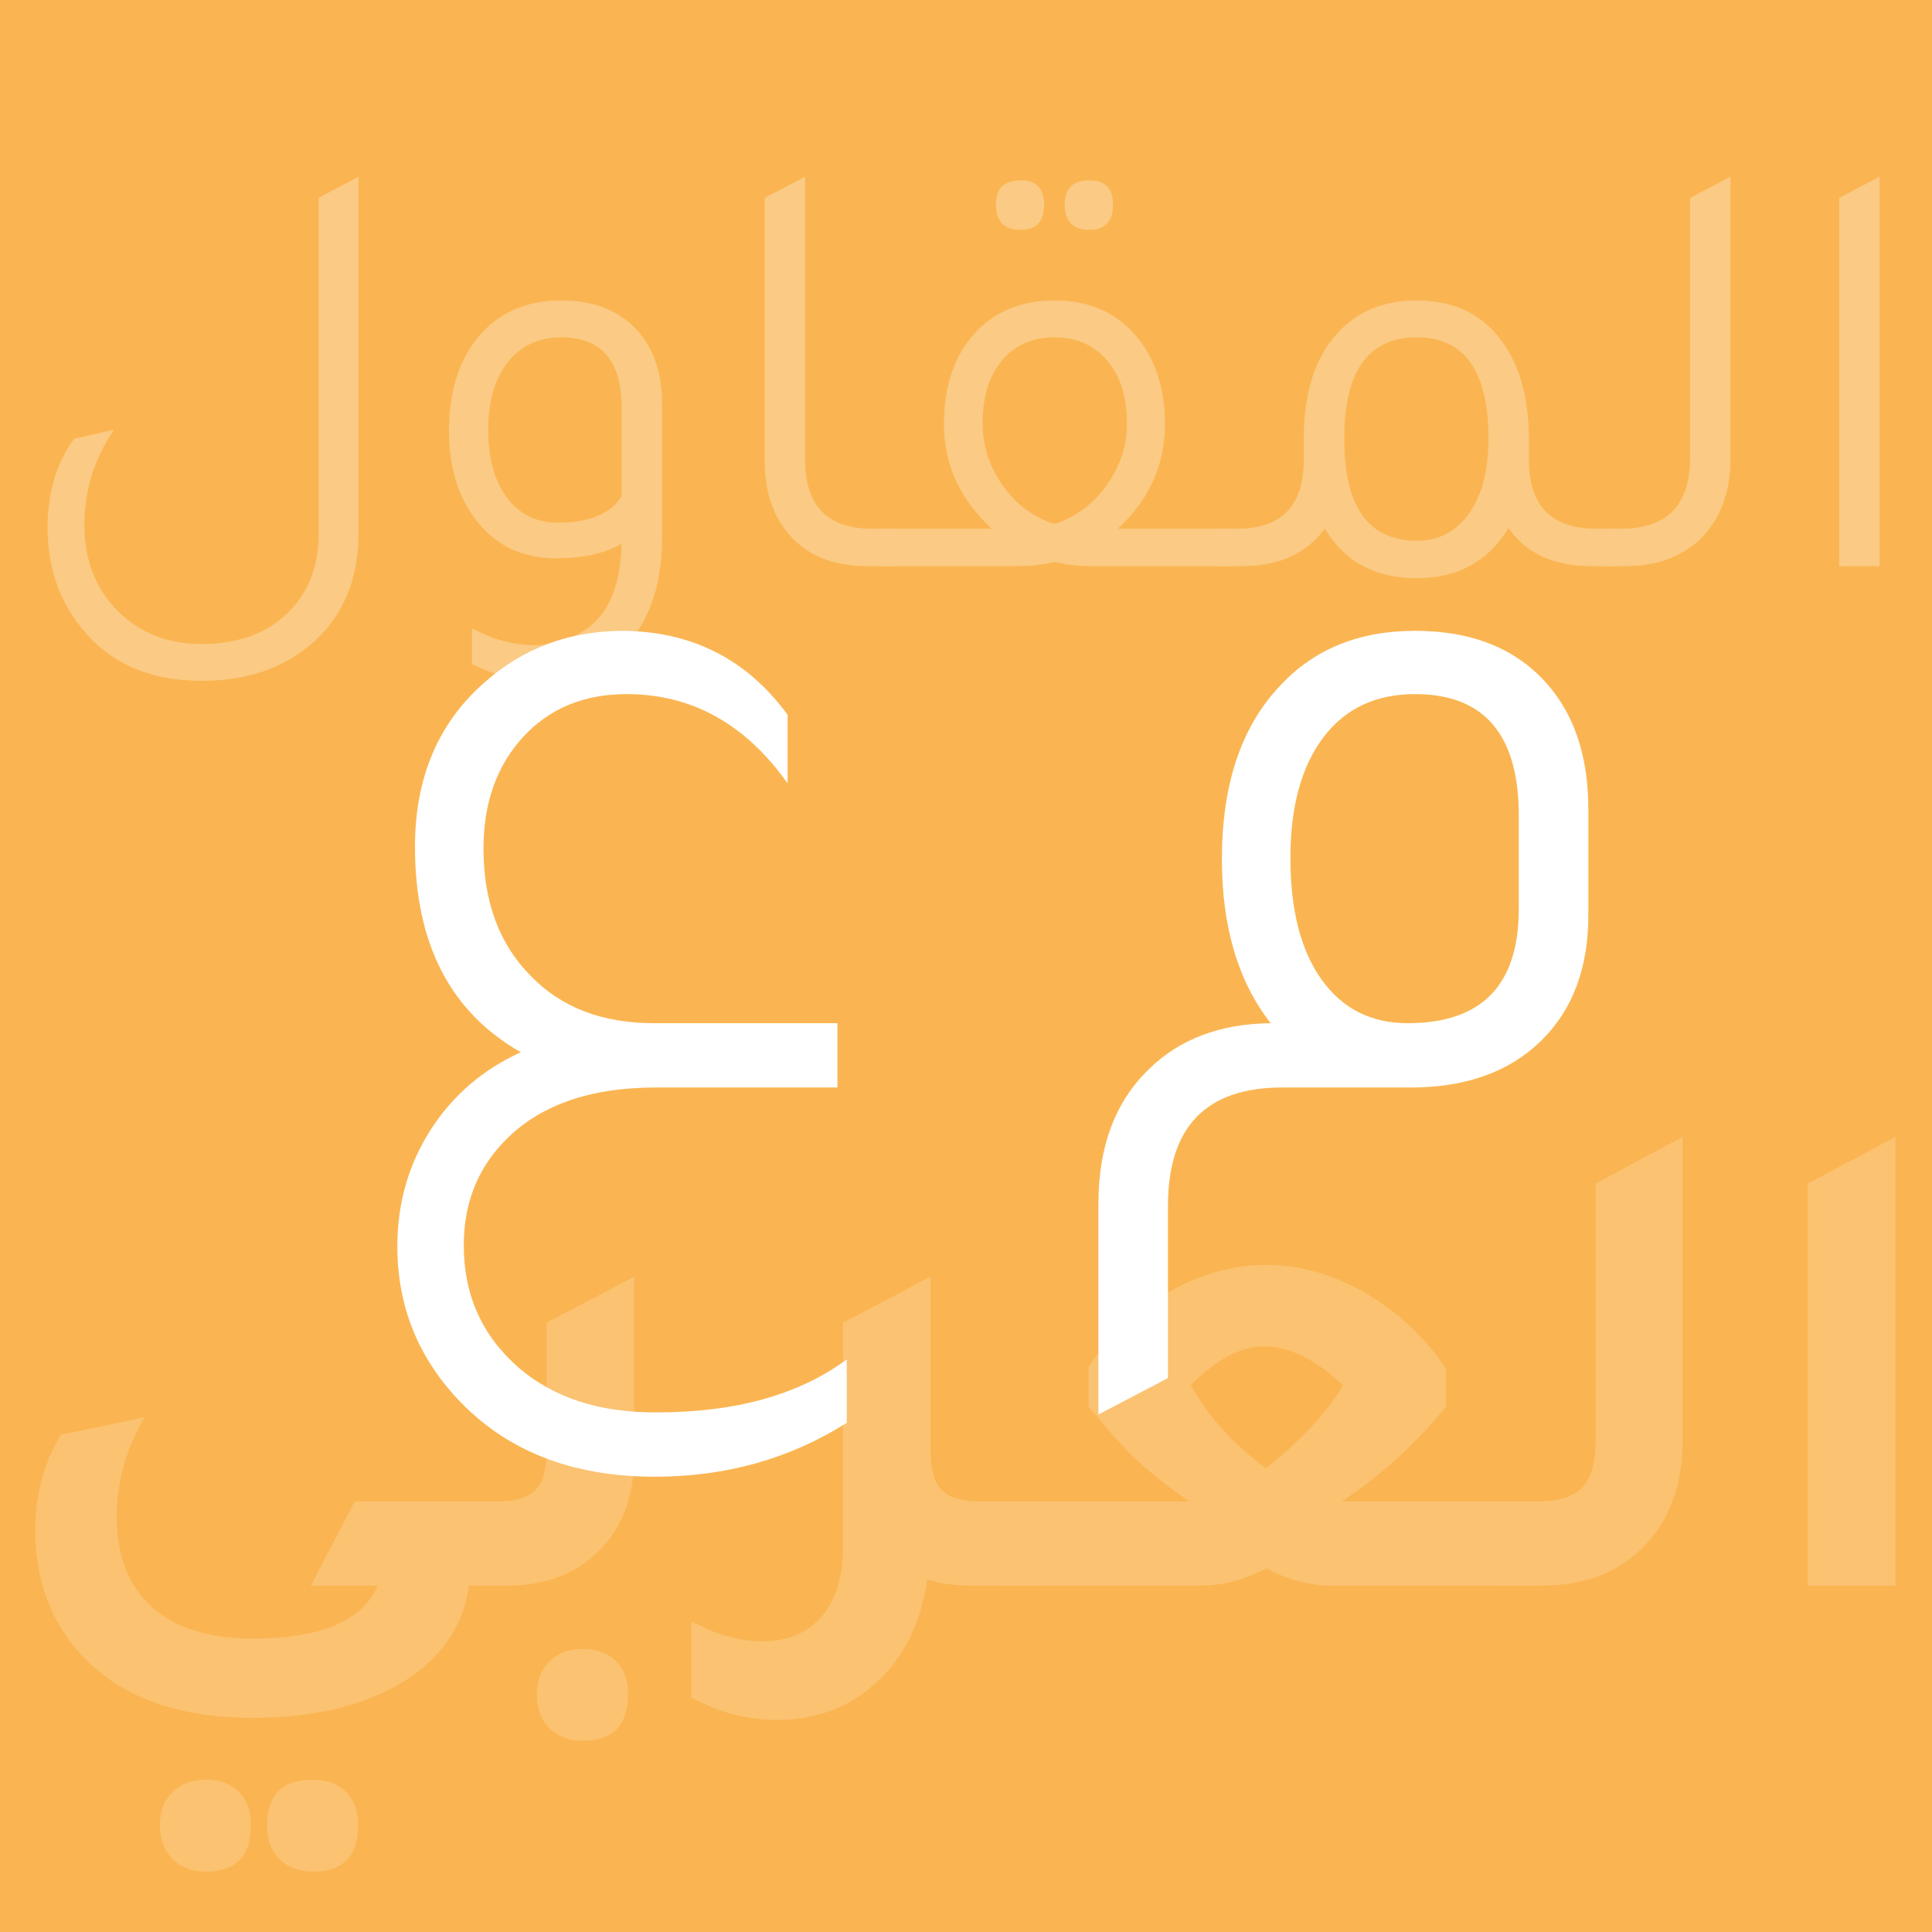 <svg xmlns="http://www.w3.org/2000/svg" xmlns:xlink="http://www.w3.org/1999/xlink" width="500" zoomAndPan="magnify" viewBox="0 0 375 375" height="500" preserveAspectRatio="xMidYMid meet" version="1.2"><defs><filter x="0%" y="0%" width="100%" filterUnits="objectBoundingBox" id="b9f978dfc1" height="100%"><feColorMatrix values="0 0 0 0 1 0 0 0 0 1 0 0 0 0 1 0 0 0 1 0" type="matrix" in="SourceGraphic"/></filter><clipPath id="ba319fc35e"><rect x="0" width="375" y="0" height="122"/></clipPath><clipPath id="9a66018721"><path d="M 6 55 L 92 55 L 92 143.84 L 6 143.84 Z M 6 55 "/></clipPath><clipPath id="079e8b70fa"><path d="M 289 0.078 L 327 0.078 L 327 88 L 289 88 Z M 289 0.078 "/></clipPath><clipPath id="9447bc5e4c"><path d="M 350 0.078 L 368 0.078 L 368 88 L 350 88 Z M 350 0.078 "/></clipPath><clipPath id="8657b151bf"><rect x="0" width="375" y="0" height="144"/></clipPath></defs><g id="0f9035767e"><rect x="0" width="375" y="0" height="375" style="fill:#ffffff;fill-opacity:1;stroke:none;"/><rect x="0" width="375" y="0" height="375" style="fill:#fab552;fill-opacity:1;stroke:none;"/><g mask="url(#e7208831cb)" transform="matrix(1,0,0,1,0,32)"><g clip-path="url(#ba319fc35e)"><g style="fill:#ffffff;fill-opacity:1;"><g transform="translate(1.034, 77.882)"><path style="stroke:none" d="M 68.547 -6.328 C 68.547 2.734 65.457 9.922 59.281 15.234 C 53.738 19.922 46.672 22.266 38.078 22.266 C 27.922 22.266 20.109 18.785 14.641 11.828 C 10.348 6.441 8.203 0 8.203 -7.5 C 8.203 -14.289 9.922 -20.031 13.359 -24.719 L 21.094 -26.484 C 17.258 -20.859 15.344 -14.688 15.344 -7.969 C 15.344 -1.094 17.57 4.531 22.031 8.906 C 26.25 13.039 31.598 15.109 38.078 15.109 C 45.578 15.109 51.398 12.844 55.547 8.312 C 59.055 4.562 60.812 -0.316 60.812 -6.328 L 60.812 -71.469 L 68.547 -75.578 Z M 68.547 -6.328 "/></g></g><g style="fill:#ffffff;fill-opacity:1;"><g transform="translate(80.121, 77.882)"><path style="stroke:none" d="M 40.547 -4.328 C 37.266 -2.453 33.047 -1.516 27.891 -1.516 C 21.086 -1.516 15.773 -4.133 11.953 -9.375 C 8.672 -13.82 7.031 -19.445 7.031 -26.25 C 7.031 -34.445 9.219 -40.852 13.594 -45.469 C 17.414 -49.531 22.492 -51.562 28.828 -51.562 C 35.305 -51.562 40.305 -49.531 43.828 -45.469 C 46.867 -41.945 48.391 -37.258 48.391 -31.406 L 48.391 -5.625 C 48.391 1.633 46.863 7.629 43.812 12.359 C 40.77 17.086 36.438 20.113 30.812 21.438 C 28.938 21.988 26.906 22.266 24.719 22.266 C 20.188 22.266 15.773 21.172 11.484 18.984 L 11.484 12.062 C 15.547 14.25 19.566 15.344 23.547 15.344 C 26.754 15.344 29.566 14.641 31.984 13.234 C 37.453 10.504 40.305 4.648 40.547 -4.328 Z M 40.547 -30.703 C 40.547 -39.836 36.641 -44.406 28.828 -44.406 C 24.453 -44.406 20.992 -42.801 18.453 -39.594 C 15.91 -36.395 14.641 -31.984 14.641 -26.359 C 14.641 -20.891 15.848 -16.535 18.266 -13.297 C 20.691 -10.055 23.977 -8.438 28.125 -8.438 C 34.289 -8.438 38.43 -10.156 40.547 -13.594 Z M 40.547 -30.703 "/></g></g><g style="fill:#ffffff;fill-opacity:1;"><g transform="translate(137.884, 77.882)"><path style="stroke:none" d="M 30.344 0 C 23.707 0 18.594 -2.145 15 -6.438 C 12.031 -10.113 10.547 -14.766 10.547 -20.391 L 10.547 -71.469 L 18.391 -75.578 L 18.391 -20.625 C 18.391 -11.719 22.688 -7.266 31.281 -7.266 L 35.391 -7.266 L 35.391 0 Z M 30.344 0 "/></g></g><g style="fill:#ffffff;fill-opacity:1;"><g transform="translate(172.096, 77.882)"><path style="stroke:none" d="M 26.016 -65.266 C 22.805 -65.266 21.203 -66.906 21.203 -70.188 C 21.203 -73.312 22.805 -74.875 26.016 -74.875 C 29.055 -74.875 30.578 -73.312 30.578 -70.188 C 30.578 -66.906 29.055 -65.266 26.016 -65.266 Z M 39.375 -65.266 C 36.164 -65.266 34.562 -66.906 34.562 -70.188 C 34.562 -73.312 36.164 -74.875 39.375 -74.875 C 42.414 -74.875 43.938 -73.312 43.938 -70.188 C 43.938 -66.906 42.414 -65.266 39.375 -65.266 Z M 44.875 -7.266 L 66.312 -7.266 L 66.312 0 L 39.844 0 C 37.188 0 34.766 -0.27 32.578 -0.812 C 30.391 -0.27 27.969 0 25.312 0 L -1.172 0 L -1.172 -7.266 L 20.391 -7.266 C 14.211 -12.961 11.125 -19.719 11.125 -27.531 C 11.125 -35.113 13.234 -41.129 17.453 -45.578 C 21.285 -49.566 26.328 -51.562 32.578 -51.562 C 39.68 -51.562 45.188 -48.984 49.094 -43.828 C 52.375 -39.523 54.016 -34.094 54.016 -27.531 C 54.016 -19.645 50.969 -12.891 44.875 -7.266 Z M 33.047 -8.312 C 37.023 -9.719 40.285 -12.238 42.828 -15.875 C 45.367 -19.508 46.641 -23.438 46.641 -27.656 C 46.641 -32.812 45.367 -36.891 42.828 -39.891 C 40.285 -42.898 36.867 -44.406 32.578 -44.406 C 28.273 -44.406 24.875 -42.898 22.375 -39.891 C 19.875 -36.891 18.625 -32.848 18.625 -27.766 C 18.625 -23.473 19.875 -19.508 22.375 -15.875 C 24.875 -12.238 28.117 -9.719 32.109 -8.312 L 32.578 -8.203 L 32.812 -8.312 Z M 33.047 -8.312 "/></g></g><g style="fill:#ffffff;fill-opacity:1;"><g transform="translate(237.241, 77.882)"><path style="stroke:none" d="M 72.531 -7.266 L 76.516 -7.266 L 76.516 0 L 71.469 0 C 64.363 0 59.055 -2.457 55.547 -7.375 C 51.641 -0.895 45.703 2.344 37.734 2.344 C 29.68 2.344 23.742 -0.859 19.922 -7.266 C 16.328 -2.422 10.973 0 3.859 0 L -1.172 0 L -1.172 -7.266 L 2.922 -7.266 C 11.516 -7.266 15.812 -11.719 15.812 -20.625 L 15.812 -24.609 C 15.812 -33.586 18 -40.461 22.375 -45.234 C 26.207 -49.453 31.328 -51.562 37.734 -51.562 C 45.078 -51.562 50.66 -48.828 54.484 -43.359 C 57.836 -38.672 59.516 -32.422 59.516 -24.609 L 59.516 -20.625 C 59.516 -11.719 63.852 -7.266 72.531 -7.266 Z M 37.734 -4.922 C 42.023 -4.922 45.422 -6.695 47.922 -10.25 C 50.422 -13.801 51.672 -18.625 51.672 -24.719 C 51.672 -37.844 47.023 -44.406 37.734 -44.406 C 28.359 -44.406 23.672 -37.844 23.672 -24.719 C 23.672 -11.52 28.359 -4.922 37.734 -4.922 Z M 37.734 -4.922 "/></g></g><g style="fill:#ffffff;fill-opacity:1;"><g transform="translate(312.578, 77.882)"><path style="stroke:none" d="M -1.172 0 L -1.172 -7.266 L 2.109 -7.266 C 11.016 -7.266 15.469 -11.875 15.469 -21.094 L 15.469 -71.469 L 23.312 -75.578 L 23.312 -20.969 C 23.312 -14.332 21.359 -9.098 17.453 -5.266 C 13.785 -1.754 8.941 0 2.922 0 Z M -1.172 0 "/></g></g><g style="fill:#ffffff;fill-opacity:1;"><g transform="translate(346.439, 77.882)"><path style="stroke:none" d="M 10.547 0 L 10.547 -71.469 L 18.391 -75.578 L 18.391 0 Z M 10.547 0 "/></g></g></g><mask id="e7208831cb"><g filter="url(#b9f978dfc1)"><rect x="0" width="375" y="0" height="375" style="fill:#000000;fill-opacity:0.29;stroke:none;"/></g></mask></g><g mask="url(#d8768c3a30)" transform="matrix(1,0,0,1,0,220)"><g clip-path="url(#8657b151bf)"><g clip-rule="nonzero" clip-path="url(#9a66018721)"><g style="fill:#ffffff;fill-opacity:1;"><g transform="translate(-2.595, 87.775)"><path style="stroke:none" d="M 93.578 0 C 92.492 8.281 87.812 14.758 79.531 19.438 C 72.062 23.582 62.742 25.656 51.578 25.656 C 36.641 25.656 25.391 21.379 17.828 12.828 C 12.242 6.43 9.453 -1.398 9.453 -10.672 C 9.453 -17.773 11.117 -23.984 14.453 -29.297 L 30.656 -32.672 C 27.051 -26.555 25.25 -20.125 25.25 -13.375 C 25.25 -5.812 27.5 -0.004 32 4.047 C 36.5 8.191 43.023 10.266 51.578 10.266 C 64.898 10.266 73.004 6.844 75.891 0 L 62.922 0 L 71.438 -16.344 L 93.984 -16.344 L 93.984 0 Z M 42.531 55.5 C 39.832 55.5 37.672 54.664 36.047 53 C 34.43 51.332 33.625 49.148 33.625 46.453 C 33.625 43.836 34.43 41.719 36.047 40.094 C 37.672 38.477 39.832 37.672 42.531 37.672 C 45.227 37.672 47.363 38.457 48.938 40.031 C 50.52 41.613 51.312 43.754 51.312 46.453 C 51.312 52.484 48.383 55.5 42.531 55.5 Z M 63.328 55.5 C 60.629 55.5 58.469 54.688 56.844 53.062 C 55.227 51.445 54.422 49.242 54.422 46.453 C 54.422 40.598 57.391 37.672 63.328 37.672 C 66.023 37.672 68.16 38.457 69.734 40.031 C 71.316 41.613 72.109 43.754 72.109 46.453 C 72.109 52.484 69.18 55.5 63.328 55.5 Z M 63.328 55.5 "/></g></g></g><g style="fill:#ffffff;fill-opacity:1;"><g transform="translate(88.544, 87.775)"><path style="stroke:none" d="M -4.047 0 L -4.047 -16.344 L 8.109 -16.344 C 11.523 -16.344 13.953 -17.082 15.391 -18.562 C 16.828 -20.051 17.547 -22.551 17.547 -26.062 L 17.547 -51.047 L 34.562 -59.953 L 34.562 -25.25 C 34.562 -17.062 32.039 -10.672 27 -6.078 C 22.594 -2.023 16.832 0 9.719 0 Z M 24.578 30.109 C 21.879 30.109 19.719 29.297 18.094 27.672 C 16.469 26.055 15.656 23.852 15.656 21.062 C 15.656 18.457 16.469 16.344 18.094 14.719 C 19.719 13.094 21.879 12.281 24.578 12.281 C 27.273 12.281 29.41 13.066 30.984 14.641 C 32.566 16.223 33.359 18.363 33.359 21.062 C 33.359 27.094 30.43 30.109 24.578 30.109 Z M 24.578 30.109 "/></g></g><g style="fill:#ffffff;fill-opacity:1;"><g transform="translate(144.037, 87.775)"><path style="stroke:none" d="M 46.047 -16.344 L 58.203 -16.344 L 58.203 0 L 44.422 0 C 41.359 0 38.523 -0.406 35.922 -1.219 C 34.742 7.426 31.273 14.27 25.516 19.312 C 20.297 23.812 14.039 26.062 6.75 26.062 C 1.082 26.062 -4.453 24.617 -9.859 21.734 L -9.859 6.891 C -5.172 9.492 -0.578 10.797 3.922 10.797 C 8.867 10.797 12.711 9.195 15.453 6 C 18.203 2.812 19.578 -1.617 19.578 -7.297 L 19.578 -51.047 L 30.656 -56.844 L 36.453 -59.953 L 36.453 -59.812 L 36.594 -59.953 L 36.594 -26.062 C 36.594 -22.551 37.312 -20.051 38.75 -18.562 C 40.195 -17.082 42.629 -16.344 46.047 -16.344 Z M 46.047 -16.344 "/></g></g><g style="fill:#ffffff;fill-opacity:1;"><g transform="translate(198.18, 87.775)"><path style="stroke:none" d="M 62.25 -16.344 L 99.391 -16.344 L 99.656 0 L 60.625 0 C 56.039 0 51.723 -1.125 47.672 -3.375 C 43.43 -1.125 39.109 0 34.703 0 L -4.047 0 L -4.047 -16.344 L 32.672 -16.344 C 28.617 -19.133 25.242 -21.789 22.547 -24.312 C 21.016 -25.656 18.676 -28.176 15.531 -31.875 C 14.539 -33.039 13.727 -33.984 13.094 -34.703 L 13.094 -42.406 C 17.062 -48.438 22.172 -53.25 28.422 -56.844 C 34.68 -60.445 41.098 -62.25 47.672 -62.25 C 54.148 -62.25 60.539 -60.426 66.844 -56.781 C 73.145 -53.133 78.363 -48.25 82.5 -42.125 L 82.5 -34.703 C 76.469 -27.41 69.719 -21.289 62.25 -16.344 Z M 47.531 -22.812 C 54.281 -28.125 59.273 -33.484 62.516 -38.891 C 57.117 -43.93 52.035 -46.453 47.266 -46.453 C 42.672 -46.453 37.898 -43.93 32.953 -38.891 C 36.461 -32.68 41.32 -27.32 47.531 -22.812 Z M 47.531 -22.812 "/></g></g><g clip-rule="nonzero" clip-path="url(#079e8b70fa)"><g style="fill:#ffffff;fill-opacity:1;"><g transform="translate(293.774, 87.775)"><path style="stroke:none" d="M -4.047 0 L -4.047 -16.344 L 4.453 -16.344 C 8.598 -16.344 11.547 -17.238 13.297 -19.031 C 15.055 -20.832 15.938 -23.895 15.938 -28.219 L 15.938 -78.047 L 32.812 -87.094 L 32.812 -28.094 C 32.812 -19.352 30.156 -12.375 24.844 -7.156 C 19.977 -2.383 13.5 0 5.406 0 Z M -4.047 0 "/></g></g></g><g clip-rule="nonzero" clip-path="url(#9447bc5e4c)"><g style="fill:#ffffff;fill-opacity:1;"><g transform="translate(338.736, 87.775)"><path style="stroke:none" d="M 12.156 0 L 12.156 -78.047 L 29.172 -87.094 L 29.172 0 Z M 12.156 0 "/></g></g></g></g><mask id="d8768c3a30"><g filter="url(#b9f978dfc1)"><rect x="0" width="375" y="0" height="375" style="fill:#000000;fill-opacity:0.18;stroke:none;"/></g></mask></g><g style="fill:#ffffff;fill-opacity:1;"><g transform="translate(209.17, 211.083)"><path style="stroke:none" d="M 37.469 -12.484 C 31.156 -20.547 28 -31.16 28 -44.328 C 28 -58.828 31.758 -70.039 39.281 -77.969 C 45.863 -85.082 54.598 -88.641 65.484 -88.641 C 76.629 -88.641 85.223 -85.148 91.266 -78.172 C 96.504 -72.129 99.125 -64.07 99.125 -54 L 99.125 -33.438 C 99.125 -23.227 96.098 -15.133 90.047 -9.156 C 84.004 -3.188 75.75 -0.133 65.281 0 L 39.688 0 C 24.914 0 17.531 7.656 17.531 22.969 L 17.531 56.406 L 4.031 63.469 L 4.031 22.562 C 4.031 11.414 7.32 2.688 13.906 -3.625 C 19.812 -9.406 27.664 -12.359 37.469 -12.484 Z M 85.625 -34.656 L 85.625 -52.781 C 85.625 -68.5 78.91 -76.359 65.484 -76.359 C 57.828 -76.359 51.879 -73.535 47.641 -67.891 C 43.41 -62.254 41.297 -54.469 41.297 -44.531 C 41.297 -34.457 43.312 -26.598 47.344 -20.953 C 51.375 -15.305 56.945 -12.484 64.062 -12.484 C 78.438 -12.484 85.625 -19.875 85.625 -34.656 Z M 85.625 -34.656 "/></g></g><g style="fill:#ffffff;fill-opacity:1;"><g transform="translate(63.017, 211.083)"><path style="stroke:none" d="M 101.344 65.078 C 90.32 72.055 77.895 75.547 64.062 75.547 C 47.945 75.547 35.188 70.508 25.781 60.438 C 18 52.113 14.109 42.242 14.109 30.828 C 14.109 22.492 16.254 14.969 20.547 8.25 C 24.848 1.539 30.691 -3.488 38.078 -6.844 C 24.379 -14.633 17.531 -27.93 17.531 -46.734 C 17.531 -60.305 22.16 -71.051 31.422 -78.969 C 38.68 -85.281 47.348 -88.504 57.422 -88.641 C 71.117 -88.641 81.93 -83.203 89.859 -72.328 L 89.859 -59.031 C 81.66 -70.582 71.25 -76.359 58.625 -76.359 C 50.301 -76.359 43.586 -73.57 38.484 -68 C 33.379 -62.426 30.828 -55.207 30.828 -46.344 C 30.828 -36 33.914 -27.738 40.094 -21.562 C 46 -15.508 53.922 -12.484 63.859 -12.484 L 99.531 -12.484 L 99.531 0 L 64.266 0 C 51.234 0 41.363 3.555 34.656 10.672 C 29.551 16.047 27 22.695 27 30.625 C 27 40.289 30.555 48.211 37.672 54.391 C 44.391 60.172 53.188 63.062 64.062 63.062 L 64.469 63.062 C 79.781 63.062 92.07 59.633 101.344 52.781 Z M 101.344 65.078 "/></g></g></g></svg>